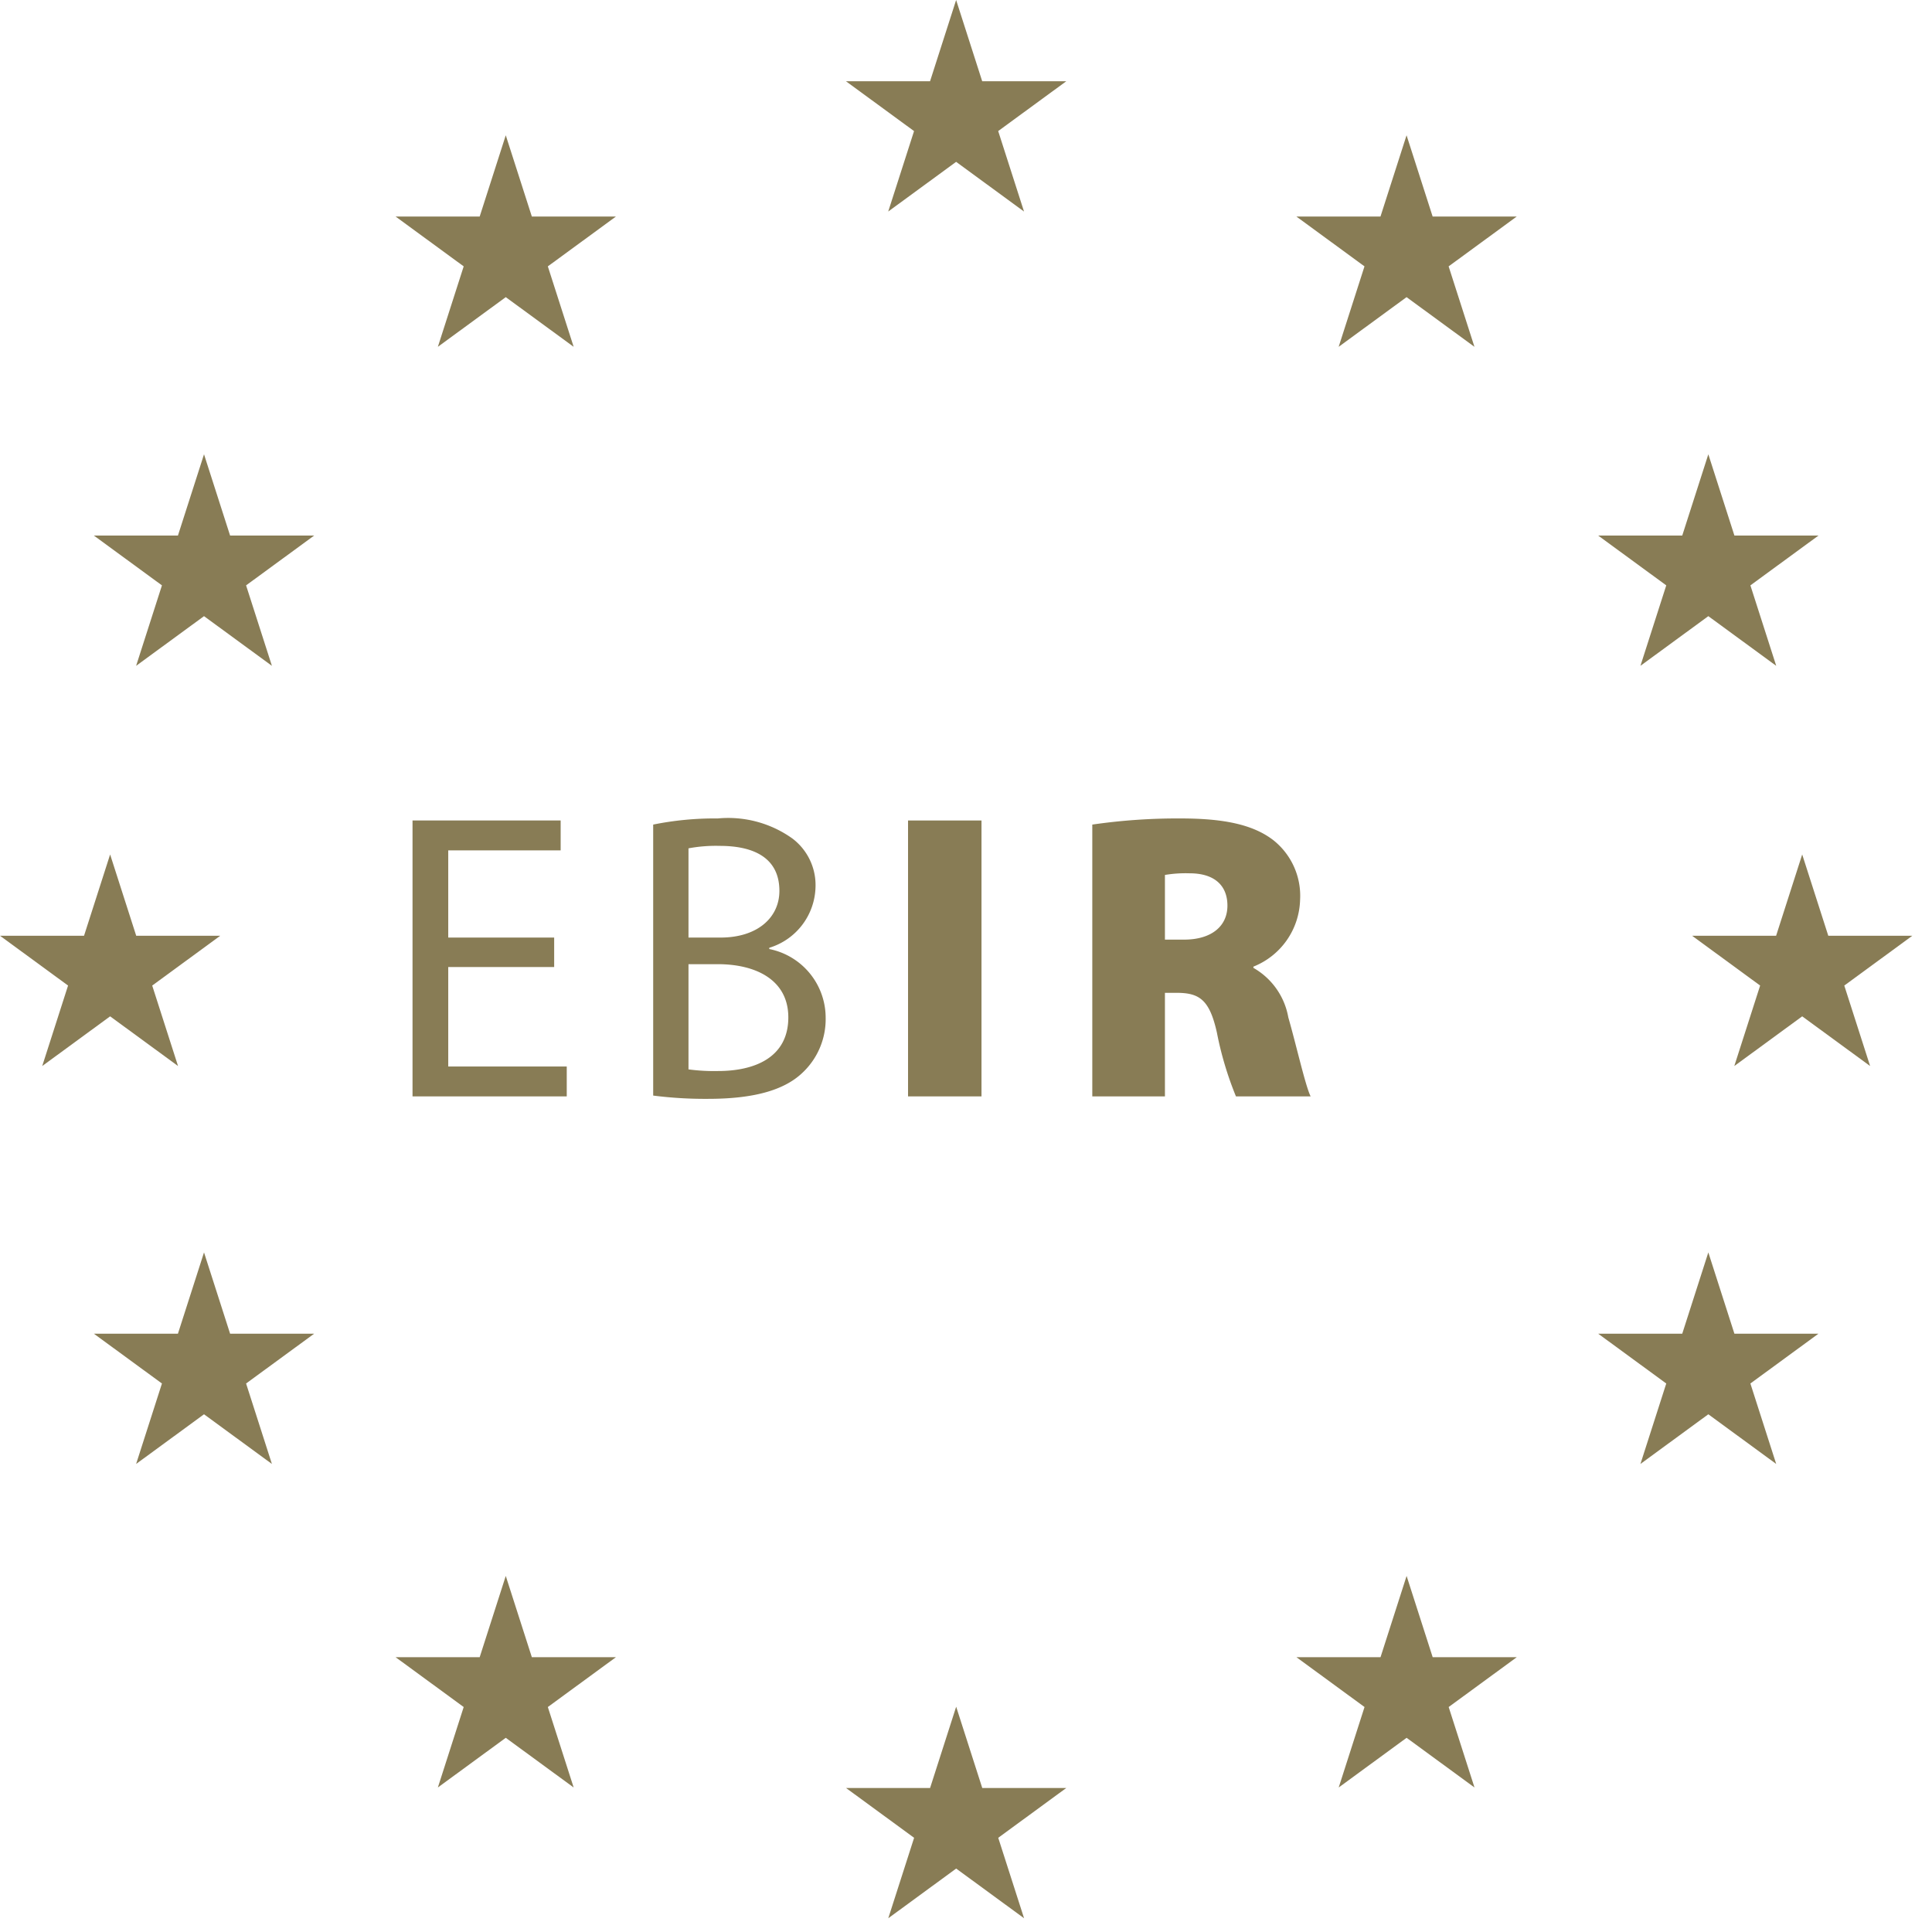 <?xml version="1.0" encoding="UTF-8"?> <svg xmlns="http://www.w3.org/2000/svg" xmlns:xlink="http://www.w3.org/1999/xlink" width="92" height="92" viewBox="0 0 92 92"><defs><clipPath id="a"><rect width="91.064" height="91.345" fill="none"></rect></clipPath></defs><polygon points="81.349 21.633 78.116 31.706 86.594 25.503 76.104 25.503 84.582 31.706 81.349 21.633" fill="#887c55"></polygon><polygon points="66.979 6.442 63.746 16.515 72.224 10.312 61.734 10.312 70.212 16.515 66.979 6.442" fill="#887c55"></polygon><polygon points="45.53 0 44.288 3.87 40.285 3.87 43.526 6.242 42.296 10.073 45.53 7.707 48.763 10.073 47.533 6.241 50.774 3.87 46.772 3.87 45.53 0" fill="#887c55"></polygon><polygon points="24.084 6.442 20.851 16.515 29.329 10.312 18.839 10.312 27.317 16.515 24.084 6.442" fill="#887c55"></polygon><polygon points="9.715 21.633 6.482 31.706 14.96 25.503 4.47 25.503 12.948 31.706 9.715 21.633" fill="#887c55"></polygon><polygon points="4.002 44.559 0 44.559 3.241 46.931 2.011 50.763 5.244 48.397 8.478 50.763 7.248 46.931 10.489 44.559 6.486 44.559 5.244 40.689 4.002 44.559" fill="#887c55"></polygon><polygon points="9.715 59.639 6.482 69.712 14.96 63.509 4.47 63.509 12.948 69.712 9.715 59.639" fill="#887c55"></polygon><polygon points="24.084 75.045 20.851 85.118 29.329 78.915 18.839 78.915 27.317 85.118 24.084 75.045" fill="#887c55"></polygon><polygon points="44.29 85.142 40.287 85.142 43.529 87.514 42.299 91.345 45.532 88.979 48.765 91.345 47.535 87.514 50.776 85.142 46.774 85.142 45.532 81.272 44.29 85.142" fill="#887c55"></polygon><polygon points="66.981 75.045 63.748 85.118 72.226 78.915 61.736 78.915 70.214 85.118 66.981 75.045" fill="#887c55"></polygon><polygon points="84.577 44.559 80.575 44.559 83.816 46.931 82.586 50.763 85.819 48.397 89.053 50.763 87.823 46.931 91.064 44.559 87.061 44.559 85.819 40.689 84.577 44.559" fill="#887c55"></polygon><polygon points="81.349 59.639 78.116 69.712 86.593 63.509 76.104 63.509 84.581 69.712 81.349 59.639" fill="#887c55"></polygon><polygon points="26.389 46.049 21.345 46.049 21.345 50.786 26.988 50.786 26.988 52.209 19.644 52.209 19.644 39.07 26.698 39.07 26.698 40.494 21.345 40.494 21.345 44.646 26.389 44.646 26.389 46.049" fill="#887c55"></polygon><g clip-path="url(#a)"><path d="M32.785,50.923a9.13,9.13,0,0,0,1.411.078c1.739,0,3.343-.644,3.343-2.554,0-1.774-1.526-2.534-3.362-2.534h-1.392Zm0-6.277h1.527c1.759,0,2.802-.955,2.802-2.222,0-1.521-1.14-2.144-2.841-2.144a7.116,7.116,0,0,0-1.488.117Zm-1.681-5.38a14.702,14.702,0,0,1,3.073-.292,5.259,5.259,0,0,1,3.556.955,2.777,2.777,0,0,1,1.101,2.32,3.103,3.103,0,0,1-2.203,2.884v.059a3.337,3.337,0,0,1,2.686,3.275,3.499,3.499,0,0,1-1.12,2.631c-.889.838-2.358,1.228-4.484,1.228a19.472,19.472,0,0,1-2.609-.156Z" fill="#887c55"></path></g><rect x="43.24" y="39.071" width="3.498" height="13.138" fill="#887c55"></rect><g clip-path="url(#a)"><path d="M55.473,44.744h.909c1.314,0,2.067-.644,2.067-1.618,0-.975-.637-1.54-1.797-1.54a5.981,5.981,0,0,0-1.179.078Zm-3.459-5.478a28.169,28.169,0,0,1,4.213-.292c1.991,0,3.421.273,4.406,1.033a3.381,3.381,0,0,1,1.276,2.846,3.526,3.526,0,0,1-2.223,3.177v.059a3.389,3.389,0,0,1,1.662,2.358c.387,1.345.812,3.255,1.063,3.762h-3.556a16.134,16.134,0,0,1-.908-3.04c-.348-1.56-.831-1.891-1.913-1.891h-.561v4.931h-3.459Z" fill="#887c55"></path></g></svg> 